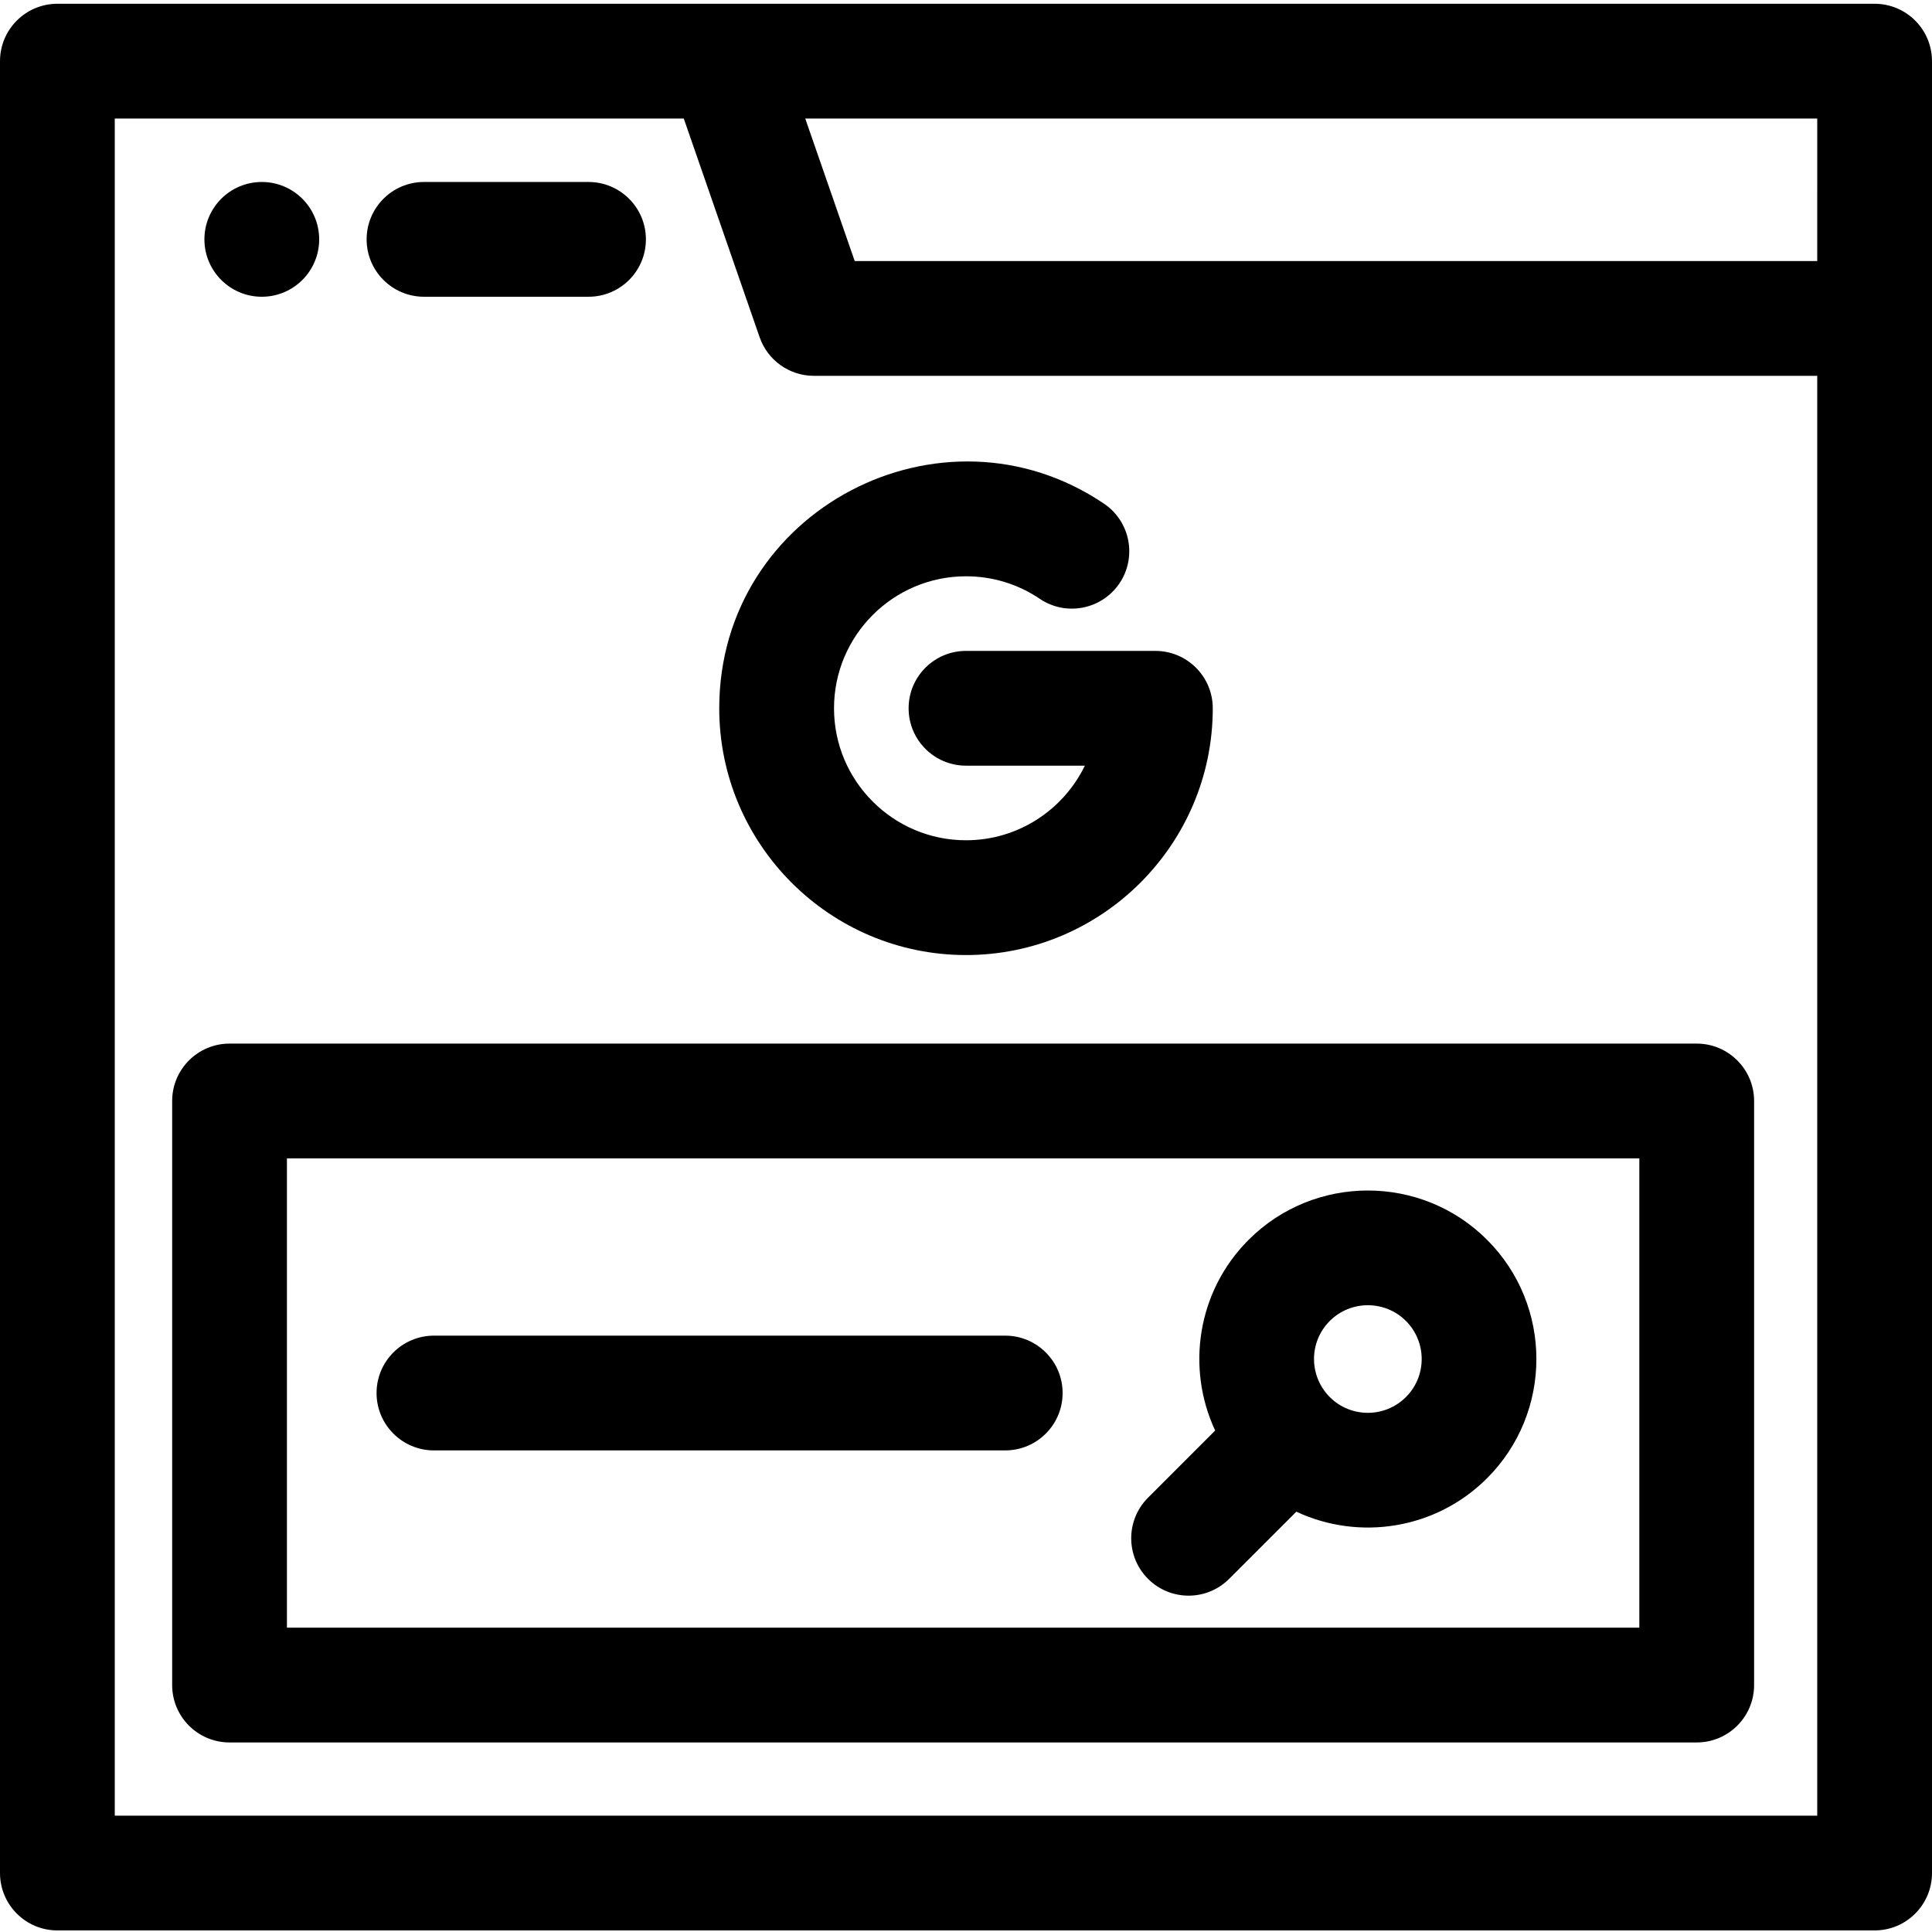 <svg xmlns="http://www.w3.org/2000/svg" viewBox="0 -1 512 512">
  <path d="M496.793 0H15.207C6.812 0 0 6.812 0 15.207v480.164c0 8.395 6.812 15.211 15.207 15.211h481.586c8.395 0 15.207-6.816 15.207-15.211V15.207C512 6.812 505.188 0 496.793 0zm-15.207 480.164H30.414v-449.75h150.793L201.312 88.379c2.129 6.113 7.887 10.219 14.367 10.219h265.906zm0-411.98H226.508l-13.109-37.77h268.188zm0 0"/>
  <path d="M69.379 77.641c8.395 0 15.207-6.801 15.207-15.207 0-8.395-6.812-15.207-15.207-15.207-8.395 0-15.207 6.812-15.207 15.207 0 8.406 6.812 15.207 15.207 15.207zm42.988 0h43.594c8.406 0 15.211-6.801 15.211-15.207 0-8.395-6.805-15.207-15.211-15.207h-43.594c-8.395 0-15.207 6.812-15.207 15.207 0 8.406 6.812 15.207 15.207 15.207zm78.238 109.062c0 36.051 29.332 65.395 65.395 65.395s65.395-29.344 65.395-65.395c0-8.406-6.812-15.207-15.207-15.207H256c-8.395 0-15.207 6.801-15.207 15.207 0 8.395 6.812 15.207 15.207 15.207h31.5c-5.668 11.691-17.66 19.77-31.5 19.77-19.285 0-34.977-15.695-34.977-34.977 0-19.293 15.691-34.98 34.977-34.98 7.016 0 13.77 2.059 19.547 5.965 6.957 4.703 16.414 2.867 21.117-4.086 4.695-6.965 2.871-16.414-4.094-21.121-42.867-28.965-101.965 1.547-101.965 54.223zM45.625 290.777V445.562c0 8.395 6.812 15.207 15.207 15.207h388.816c8.395 0 15.207-6.812 15.207-15.207V290.777c0-8.398-6.812-15.211-15.207-15.211H60.832c-8.395 0-15.207 6.812-15.207 15.211zm30.414 15.207h358.402v124.371H76.039zm0 0"/>
  <path d="M330.902 327.559c-13.656 13.645-16.605 33.996-8.871 50.551l-17.793 17.793c-5.941 5.941-5.941 15.574 0 21.504 5.941 5.941 15.551 5.953 21.504 0l17.805-17.793c16.609 7.77 36.961 4.727 50.543-8.871 17.426-17.418 17.426-45.766 0-63.184-17.422-17.418-45.77-17.418-63.188 0zm41.68 41.68c-5.562 5.566-14.609 5.566-20.176 0-5.531-5.535-5.609-14.566 0-20.176 5.559-5.555 14.621-5.555 20.176 0 5.535 5.535 5.613 14.566 0 20.176zm-106.191-16.281H115.004c-8.395 0-15.211 6.812-15.211 15.207 0 8.406 6.816 15.207 15.211 15.207h151.387c8.395 0 15.211-6.801 15.211-15.207 0-8.395-6.816-15.207-15.211-15.207zm0 0"/>
</svg>